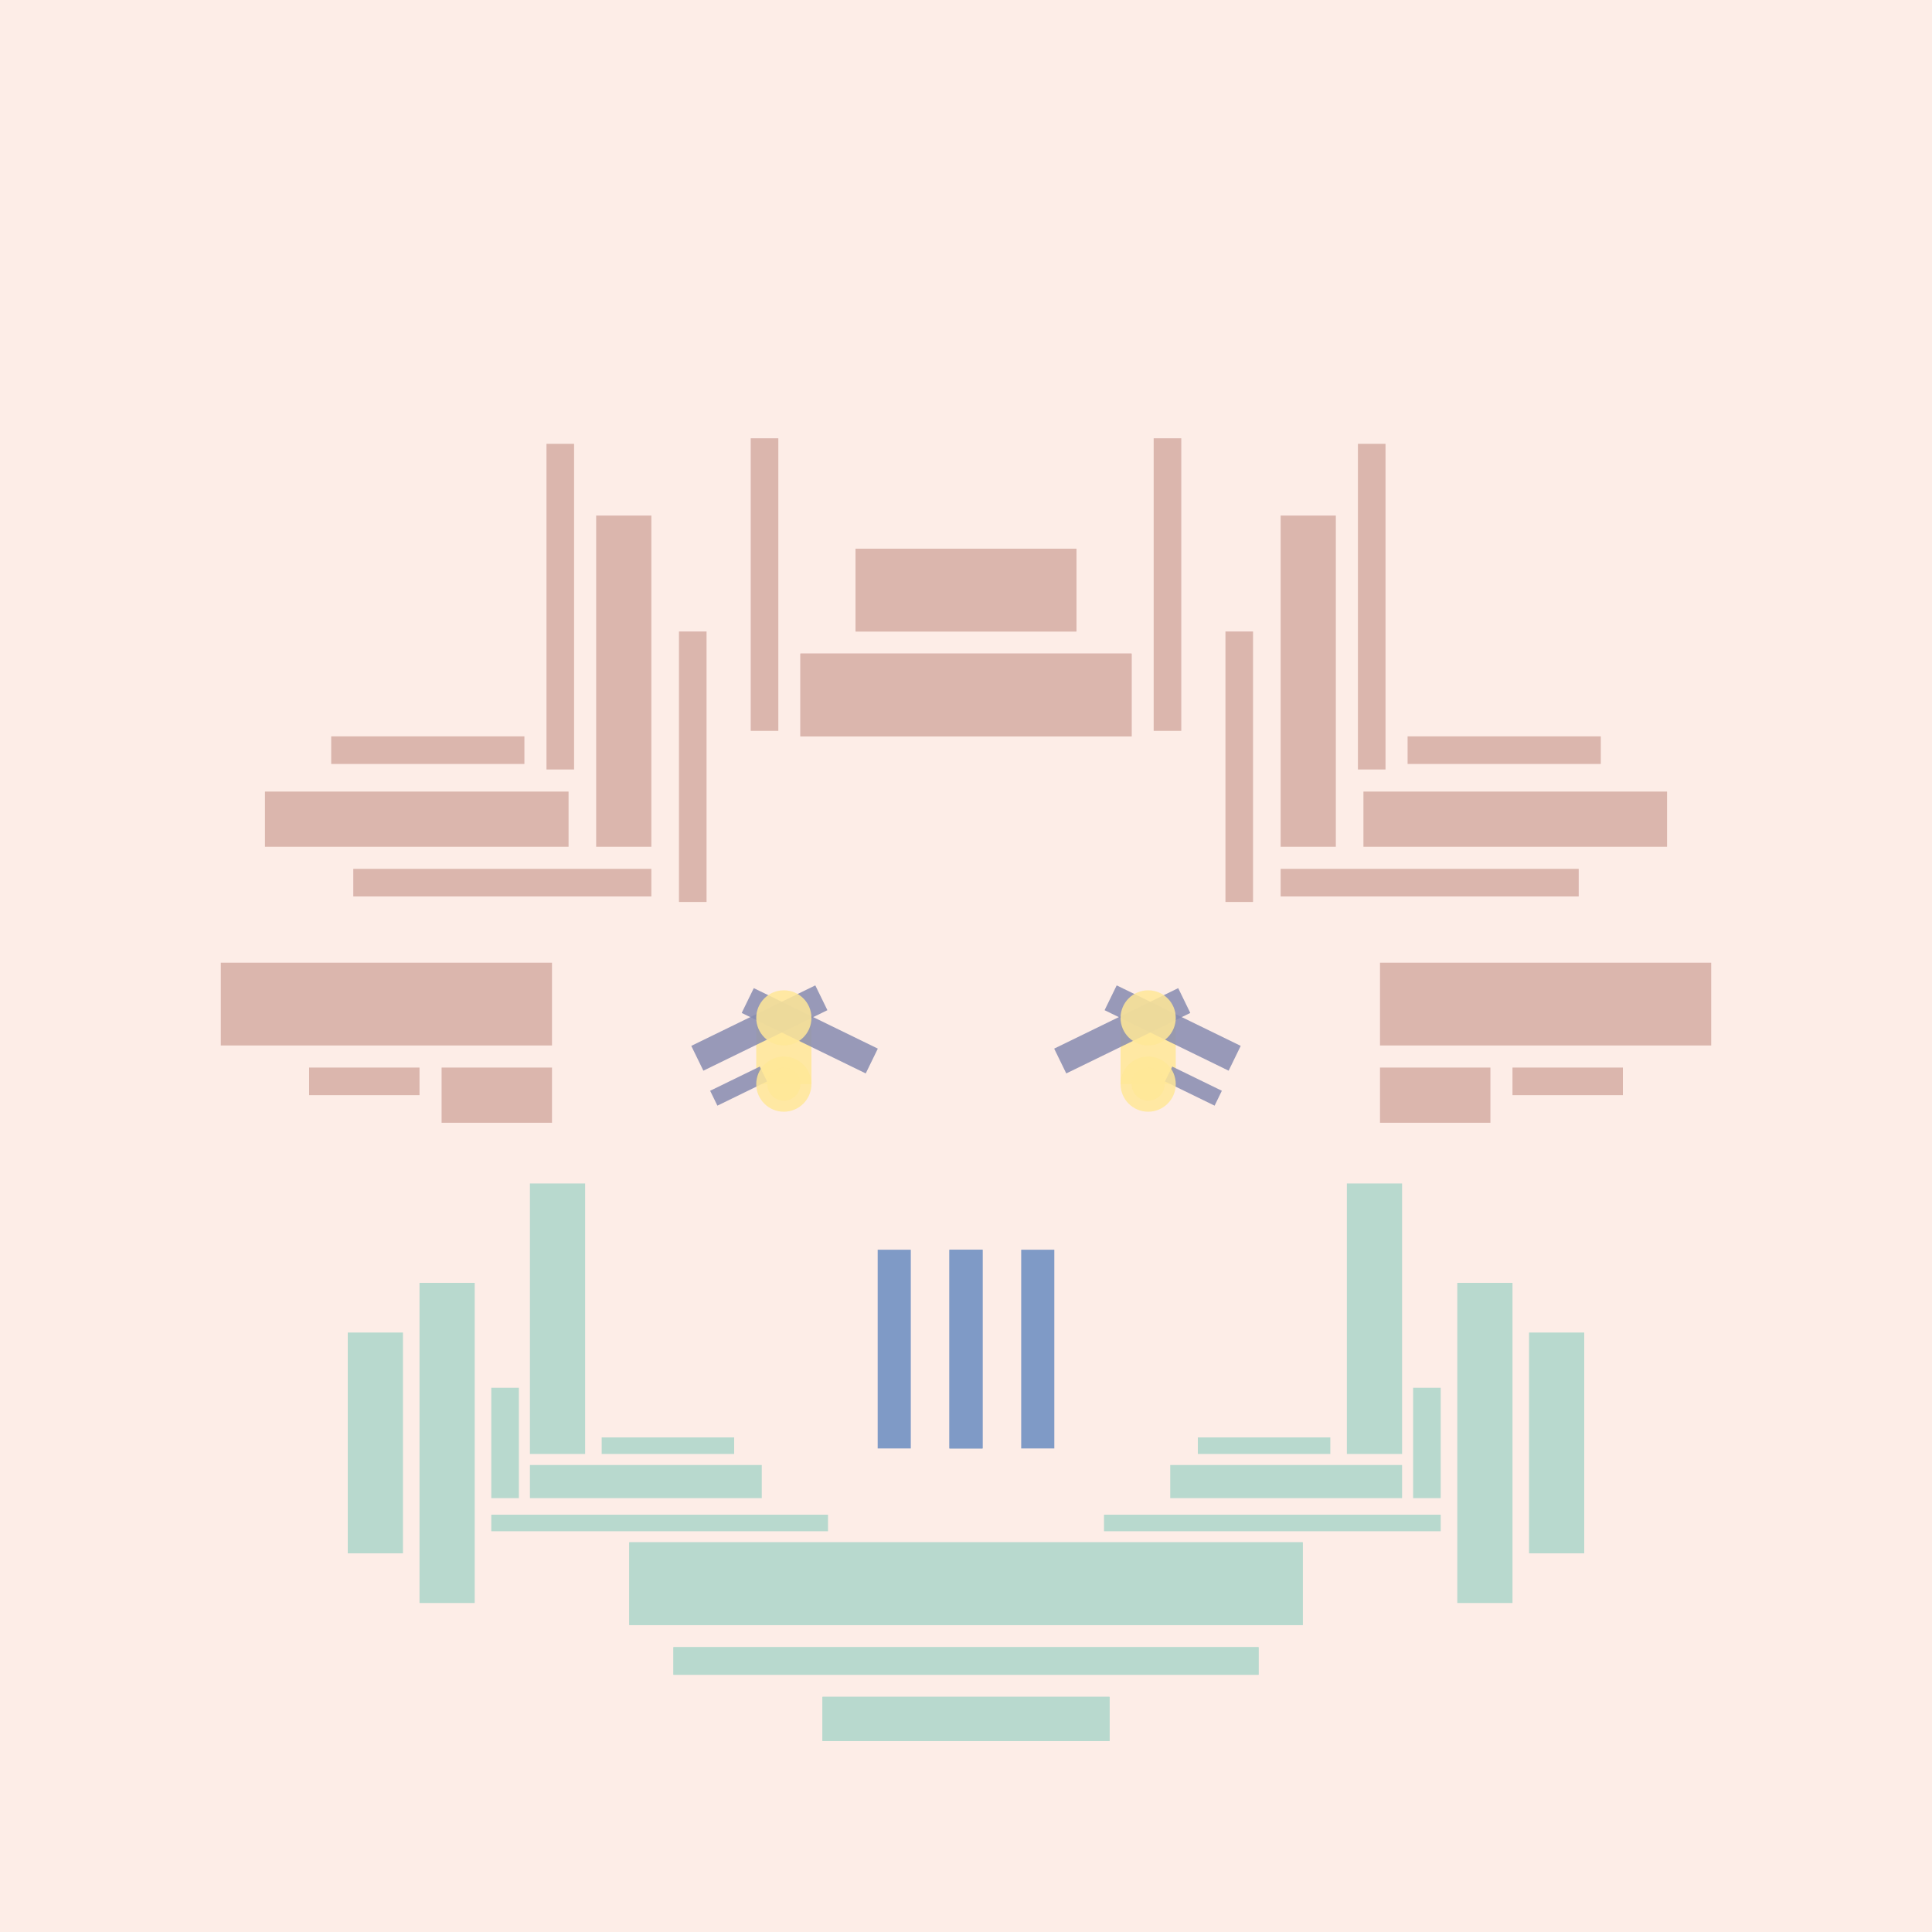 <svg xmlns='http://www.w3.org/2000/svg' preserveAspectRatio='xMinYMin meet' viewBox='0 0 350 350'> <filter id='neon' y='-2' x='-1' width='350' height='350'><feDropShadow flood-color='#8A795D' dx='0' dy='6' flood-opacity='0.65' stdDeviation='2.5' result='shadow'/><feOffset in='StrokePaint' dx='0' dy='2.4' result='offStrPnt'/><feFlood flood-color='#4A4132' flood-opacity='2' result='flood1' /><feOffset in='SourceGraphic' dx='0' dy='2' result='offFlood'/><feOffset in='SourceGraphic' dx='0' dy='9' result='offShadow'/><feComposite in='flood1' in2='offFlood' operator='in'  result='cmpFlood' /><feComposite in='shadow' in2='offShadow' operator='in' result='cmpSha' /><feGaussianBlur in='offStrPnt' stdDeviation='1' result='bStrokeP'/><feGaussianBlur in='cmpFlood' stdDeviation='0.6' result='bFlood'/><feGaussianBlur in='cmpSha' stdDeviation='0.6' result='bShadow'/><feMerge><feMergeNode in='bStrokeP'/><feMergeNode in='bshadow'/><feMergeNode in='bFlood'/><feMergeNode in='SourceGraphic'/></feMerge></filter>  <rect width='100%'  height='100%' fill='#FDEDE7'/> <g filter='url(#neon)' ><rect x='96 ' y= '201' width='10 ' height=  '49 '  fill= '#b8d9ce' /><rect x='89 ' y= '238' width='5  ' height=  '20 '  fill= '#b8d9ce' /><rect x='76 ' y= '219' width='10 ' height=  '58 '  fill= '#b8d9ce' /><rect x='63 ' y= '228' width='10 ' height=  '40 '  fill= '#b8d9ce' /><rect x='89 ' y= '261' width='61 ' height=  '3  '  fill= '#b8d9ce' /><rect x='114' y= '266' width='122' height=  '15 '  fill= '#b8d9ce' /><rect x='122' y= '285' width='106' height=  '5  '  fill= '#b8d9ce' /><rect x='149' y= '294' width='52 ' height=  '8  '  fill= '#b8d9ce' /><rect x='109' y= '247' width='24 ' height=  '3  '  fill= '#b8d9ce' /><rect x='96 ' y= '252' width='42 ' height=  '6  '  fill= '#b8d9ce' /><rect x='96 ' y= '201' width='10 ' height=  '49 '  fill= '#b8d9ce' transform= 'scale(-1,1) translate(-350,0)'/><rect x='89 ' y= '238' width='5  ' height=  '20 '  fill= '#b8d9ce' transform= 'scale(-1,1) translate(-350,0)'/><rect x='76 ' y= '219' width='10 ' height=  '58 '  fill= '#b8d9ce' transform= 'scale(-1,1) translate(-350,0)'/><rect x='63 ' y= '228' width='10 ' height=  '40 '  fill= '#b8d9ce' transform= 'scale(-1,1) translate(-350,0)'/><rect x='89 ' y= '261' width='61 ' height=  '3  '  fill= '#b8d9ce' transform= 'scale(-1,1) translate(-350,0)'/><rect x='114' y= '266' width='122' height=  '15 '  fill= '#b8d9ce' transform= 'scale(-1,1) translate(-350,0)'/><rect x='122' y= '285' width='106' height=  '5  '  fill= '#b8d9ce' transform= 'scale(-1,1) translate(-350,0)'/><rect x='149' y= '294' width='52 ' height=  '8  '  fill= '#b8d9ce' transform= 'scale(-1,1) translate(-350,0)'/><rect x='109' y= '247' width='24 ' height=  '3  '  fill= '#b8d9ce' transform= 'scale(-1,1) translate(-350,0)'/><rect x='96 ' y= '252' width='42 ' height=  '6  '  fill= '#b8d9ce' transform= 'scale(-1,1) translate(-350,0)'/><rect x='40 ' y= '161' width='60 ' height=  '15 '  fill= '#DBB6AD' /><rect x='56 ' y= '180' width='20 ' height=  '5  '  fill= '#DBB6AD' /><rect x='80 ' y= '180' width='20 ' height=  '10 '  fill= '#DBB6AD' /><rect x='60 ' y= '120' width='35 ' height=  '5  '  fill= '#DBB6AD' /><rect x='48 ' y= '130' width='55 ' height=  '10 '  fill= '#DBB6AD' /><rect x='64 ' y= '144' width='54 ' height=  '5  '  fill= '#DBB6AD' /><rect x='123' y= '101' width='5  ' height=  '49 '  fill= '#DBB6AD' /><rect x='108' y= '80 ' width='10 ' height=  '60 '  fill= '#DBB6AD' /><rect x='99 ' y= '67 ' width='5  ' height=  '59 '  fill= '#DBB6AD' /><rect x='136' y= '66 ' width='5  ' height=  '53 '  fill= '#DBB6AD' /><rect x='155' y= '86 ' width='40 ' height=  '15 '  fill= '#DBB6AD' /><rect x='145' y= '105' width='60 ' height=  '15 '  fill= '#DBB6AD' /><rect x='40 ' y= '161' width='60 ' height=  '15 '  fill= '#DBB6AD' transform= 'scale(-1,1) translate(-350,0)'/><rect x='56 ' y= '180' width='20 ' height=  '5  '  fill= '#DBB6AD' transform= 'scale(-1,1) translate(-350,0)'/><rect x='80 ' y= '180' width='20 ' height=  '10 '  fill= '#DBB6AD' transform= 'scale(-1,1) translate(-350,0)'/><rect x='60 ' y= '120' width='35 ' height=  '5  '  fill= '#DBB6AD' transform= 'scale(-1,1) translate(-350,0)'/><rect x='48 ' y= '130' width='55 ' height=  '10 '  fill= '#DBB6AD' transform= 'scale(-1,1) translate(-350,0)'/><rect x='64 ' y= '144' width='54 ' height=  '5  '  fill= '#DBB6AD' transform= 'scale(-1,1) translate(-350,0)'/><rect x='123' y= '101' width='5  ' height=  '49 '  fill= '#DBB6AD' transform= 'scale(-1,1) translate(-350,0)'/><rect x='108' y= '80 ' width='10 ' height=  '60 '  fill= '#DBB6AD' transform= 'scale(-1,1) translate(-350,0)'/><rect x='99 ' y= '67 ' width='5  ' height=  '59 '  fill= '#DBB6AD' transform= 'scale(-1,1) translate(-350,0)'/><rect x='136' y= '66 ' width='5  ' height=  '53 '  fill= '#DBB6AD' transform= 'scale(-1,1) translate(-350,0)'/><rect x='155' y= '86 ' width='40 ' height=  '15 '  fill= '#DBB6AD' transform= 'scale(-1,1) translate(-350,0)'/><rect x='145' y= '105' width='60 ' height=  '15 '  fill= '#DBB6AD' transform= 'scale(-1,1) translate(-350,0)'/><rect x='172' y= '213' width='6  ' height=  '36 '  fill= '#7F9AC6' /><rect x='159' y= '213' width='6  ' height=  '36 '  fill= '#7F9AC6' /><rect x='172' y= '213' width='6  ' height=  '36 '  fill= '#7F9AC6' transform= 'scale(-1,1) translate(-350,0)'/><rect x='159' y= '213' width='6  ' height=  '36 '  fill= '#7F9AC6' transform= 'scale(-1,1) translate(-350,0)'/></g><g fill-opacity='0.85'><rect x='137' y= '171' width='10 ' height=  '12 '  fill= '#FFE898' filter='url(#neon)'  /><rect x='140' y= '172' width='25 ' height=  '5  '  fill= '#868BB0' filter='url(#neon)'  transform = '  translate( 92  , -49 ) rotate ( 26 )'  /><rect x='119' y= '172' width='25 ' height=  '5  '  fill= '#868BB0' filter='url(#neon)'  transform = '  translate( -63 , 75  ) rotate ( -26)'  /><rect x='123' y= '183' width='10 ' height=  '3  '  fill= '#868BB0' filter='url(#neon)'  transform = '  translate( -68 , 75  ) rotate ( -26)'  /><circle cx='142' cy='171' r ='5  '  fill= '#FFE898' filter='url(#neon)'  /><circle cx='142' cy='183' r ='5  '  fill= '#FFE898' filter='url(#neon)'  /><circle cx='142' cy='183' r ='3  '  fill= '#FFE898' filter='url(#neon)'  /><rect x='137' y= '171' width='10 ' height=  '12 '  fill= '#FFE898' filter='url(#neon)'  transform= 'scale(-1,1) translate(-350,0)'/><rect x='140' y= '172' width='25 ' height=  '5  '  fill= '#868BB0' filter='url(#neon)'  transform = ' scale(-1,1)  translate(-350,0) translate( 92  , -49 ) rotate ( 26 )'  /><rect x='119' y= '172' width='25 ' height=  '5  '  fill= '#868BB0' filter='url(#neon)'  transform = ' scale(-1,1)  translate(-350,0) translate( -63 , 75  ) rotate ( -26)'  /><rect x='123' y= '183' width='10 ' height=  '3  '  fill= '#868BB0' filter='url(#neon)'  transform = ' scale(-1,1)  translate(-350,0) translate( -68 , 75  ) rotate ( -26)'  /><circle cx='142' cy='171' r ='5  '  fill= '#FFE898' filter='url(#neon)'  transform= 'scale(-1,1) translate(-350,0)'/><circle cx='142' cy='183' r ='5  '  fill= '#FFE898' filter='url(#neon)'  transform= 'scale(-1,1) translate(-350,0)'/><circle cx='142' cy='183' r ='3  '  fill= '#FFE898' filter='url(#neon)'  transform= 'scale(-1,1) translate(-350,0)'/></g></svg>